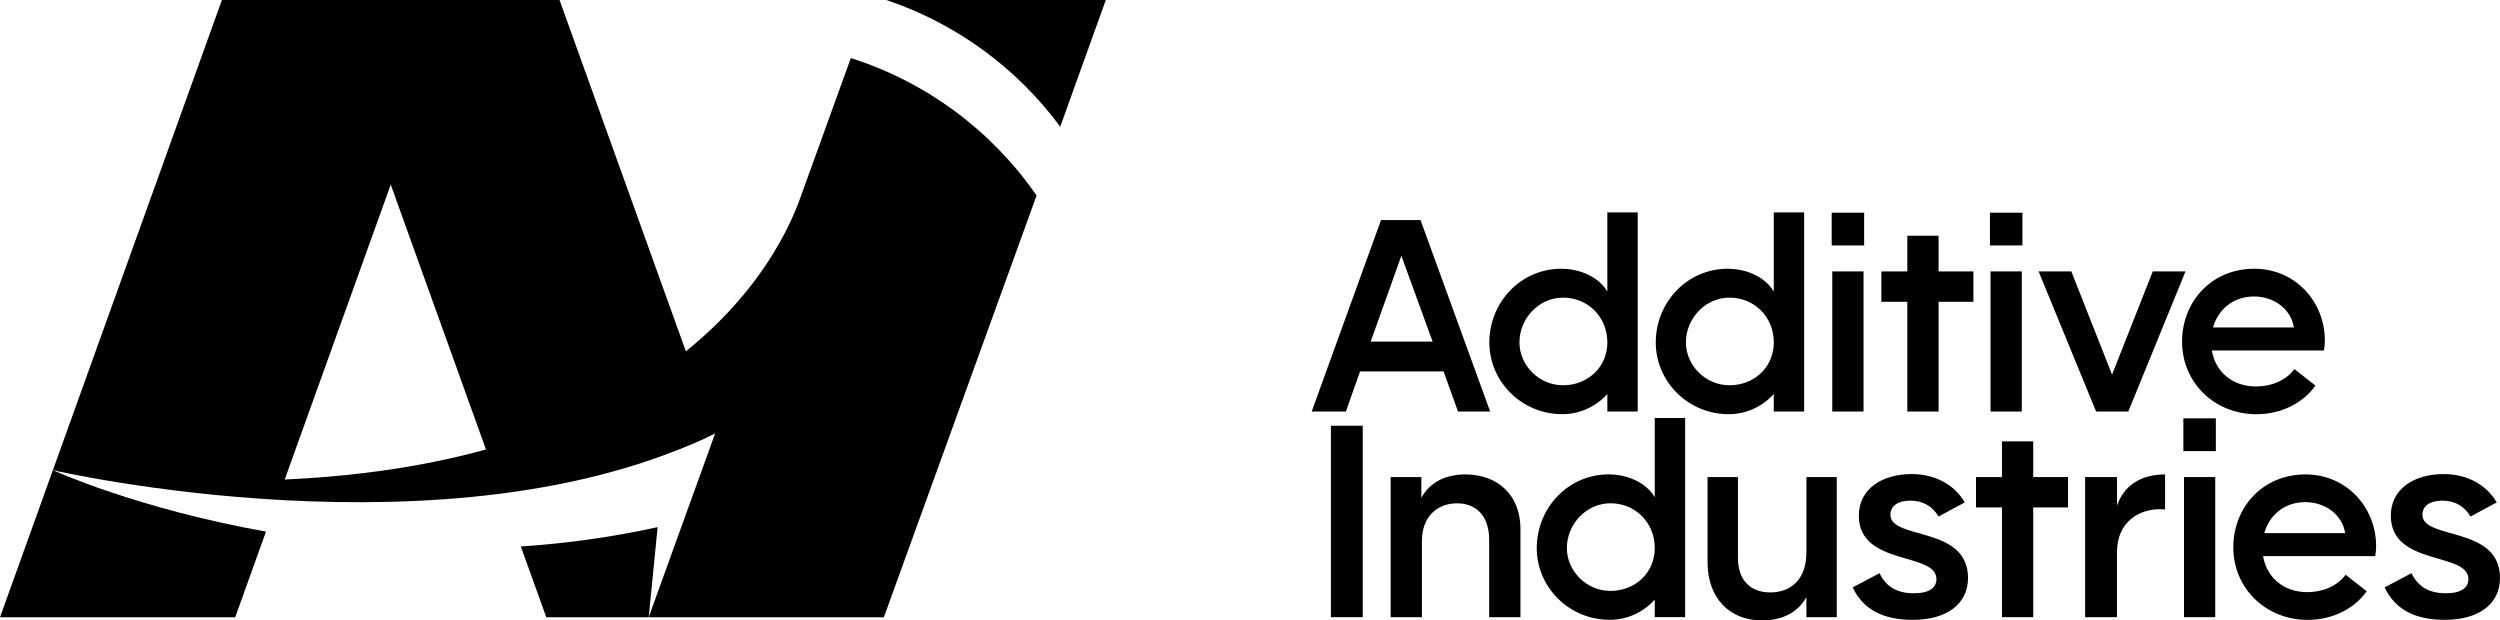 <?xml version="1.0" encoding="UTF-8"?>
<svg id="Layer_2" data-name="Layer 2" xmlns="http://www.w3.org/2000/svg" viewBox="0 0 645.32 160.15">
  <g id="Artwork">
    <g>
      <g>
        <path d="M372.62,95.87h-21.55l-3.66,10.36h-8.83l17.9-49.42h10.2l17.97,49.42h-8.3l-3.73-10.36ZM353.81,88.18h15.99l-8.07-22.16-7.92,22.16Z"/>
        <path d="M384.44,88.41c0-10.36,8.07-19.04,18.58-19.04,3.96,0,9.21,1.52,11.88,5.86v-20.41h7.84v51.4h-7.84v-4.49c-2.89,3.12-6.93,5.18-11.65,5.18-10.51,0-18.81-8.45-18.81-18.51ZM414.9,88.41c0-6.7-5.1-11.58-11.42-11.58s-11.27,5.41-11.27,11.58c0,5.79,4.95,11.04,11.27,11.04s11.42-4.65,11.42-11.04Z"/>
        <path d="M427.4,88.41c0-10.36,8.07-19.04,18.58-19.04,3.96,0,9.21,1.52,11.88,5.86v-20.41h7.84v51.4h-7.84v-4.49c-2.89,3.12-6.93,5.18-11.65,5.18-10.51,0-18.81-8.45-18.81-18.51ZM457.87,88.41c0-6.7-5.1-11.58-11.42-11.58s-11.27,5.41-11.27,11.58c0,5.79,4.95,11.04,11.27,11.04s11.42-4.65,11.42-11.04Z"/>
        <path d="M472.81,54.9h8.38v8.45h-8.38v-8.45ZM472.96,70.06h8.07v36.17h-8.07v-36.17Z"/>
        <path d="M492.33,77.9h-6.7v-7.84h6.7v-9.21h8.07v9.21h8.99v7.84h-8.99v28.33h-8.07v-28.33Z"/>
        <path d="M513.66,54.9h8.38v8.45h-8.38v-8.45ZM513.81,70.06h8.07v36.17h-8.07v-36.17Z"/>
        <path d="M526.22,70.06h8.45l10.51,26.65,10.51-26.65h8.45l-14.77,36.17h-8.3l-14.85-36.17Z"/>
        <path d="M563.25,88.18c0-10.2,7.46-18.81,18.66-18.81,10.51,0,18.2,8.45,18.2,18.51,0,.84-.08,1.75-.23,2.59h-28.94c.91,5.41,5.18,9.29,11.42,9.29,3.81,0,7.62-1.45,9.9-4.49l5.41,4.26c-3.27,4.65-8.99,7.39-15.23,7.39-10.81,0-19.19-8.15-19.19-18.73ZM592.11,84.53c-.69-4.65-5.03-8-10.28-8s-9.21,3.2-10.59,8h20.87Z"/>
        <path d="M343.54,109.89h8.22v49.42h-8.22v-49.42Z"/>
        <path d="M392.47,136.62v22.69h-8.07v-19.95c0-6.02-3.2-9.44-8.3-9.44-4.8,0-9.06,3.12-9.06,9.75v19.65h-8.07v-36.17h7.92v5.33c2.36-4.26,6.63-6.02,11.35-6.02,8.22,0,14.24,5.18,14.24,14.16Z"/>
        <path d="M396.68,141.49c0-10.36,8.07-19.04,18.58-19.04,3.96,0,9.21,1.52,11.88,5.86v-20.41h7.84v51.4h-7.84v-4.49c-2.89,3.12-6.93,5.18-11.65,5.18-10.51,0-18.81-8.45-18.81-18.51ZM427.14,141.49c0-6.7-5.1-11.58-11.42-11.58s-11.27,5.41-11.27,11.58c0,5.79,4.95,11.04,11.27,11.04s11.42-4.65,11.42-11.04Z"/>
        <path d="M440.77,145.22v-22.08h7.84v20.87c0,5.64,3.12,8.91,8.38,8.91s9.29-3.35,9.29-10.28v-19.5h7.84v36.17h-7.84v-5.18c-2.13,3.88-6.09,6.02-11.5,6.02-8.45,0-14.01-5.94-14.01-14.93Z"/>
        <path d="M478.23,151.62l6.93-3.66c1.68,3.5,4.57,5.18,8.83,5.18,4.04,0,5.86-1.45,5.86-3.66,0-7.08-20.03-3.27-20.03-16.37,0-6.93,6.02-10.74,13.63-10.74,5.79,0,10.89,2.51,13.71,7.31l-6.78,3.66c-1.52-2.66-4.04-4.11-7.23-4.11s-5.18,1.29-5.18,3.66c0,6.55,20.03,2.74,20.03,16.3,0,6.7-5.48,10.81-14.24,10.81-7.39,0-12.72-2.44-15.54-8.38Z"/>
        <path d="M516.76,130.98h-6.7v-7.84h6.7v-9.21h8.07v9.21h8.99v7.84h-8.99v28.33h-8.07v-28.33Z"/>
        <path d="M538.24,123.14h8.22v7.39c1.68-4.95,5.86-8.07,12.41-8.07v9.06c-.61-.08-.84-.08-1.45-.08-4.95,0-11.12,3.05-10.97,11.42v16.45h-8.22v-36.17Z"/>
        <path d="M563.59,107.99h8.38v8.45h-8.38v-8.45ZM563.75,123.14h8.07v36.17h-8.07v-36.17Z"/>
        <path d="M576.48,141.27c0-10.2,7.46-18.81,18.66-18.81,10.51,0,18.2,8.45,18.2,18.51,0,.84-.08,1.75-.23,2.59h-28.94c.91,5.41,5.18,9.29,11.42,9.29,3.81,0,7.62-1.45,9.9-4.49l5.41,4.26c-3.27,4.65-8.99,7.39-15.23,7.39-10.81,0-19.19-8.15-19.19-18.73ZM605.34,137.61c-.69-4.65-5.03-8-10.28-8s-9.21,3.2-10.59,8h20.87Z"/>
        <path d="M615.55,151.62l6.93-3.66c1.68,3.5,4.57,5.18,8.83,5.18,4.04,0,5.86-1.45,5.86-3.66,0-7.08-20.03-3.27-20.03-16.37,0-6.93,6.02-10.74,13.63-10.74,5.79,0,10.89,2.51,13.71,7.31l-6.78,3.66c-1.52-2.66-4.04-4.11-7.23-4.11s-5.18,1.29-5.18,3.66c0,6.55,20.03,2.74,20.03,16.3,0,6.7-5.48,10.81-14.24,10.81-7.39,0-12.72-2.44-15.54-8.38Z"/>
      </g>
      <g>
        <g>
          <path d="M71.93,128.12l28.93-80.47,28.36,78.88c37.88-4.52,55.4-14.74,55.41-14.74L144.43,0H57.28L13.65,121.36c21.6,3.79,40.99,5.87,58.27,6.77"/>
          <path d="M13.65,121.36L0,159.34h60.71l7.95-22.11c-33.38-5.97-55.11-15.88-55-15.87"/>
          <path d="M134.44,141.07l6.57,18.26h26.44l2.3-23.26c-12.05,2.65-23.88,4.23-35.31,4.99"/>
        </g>
        <g>
          <path d="M273.67,32.72L285.44,0h-56.67c18.15,6.08,33.78,17.63,44.91,32.72"/>
          <path d="M219.62,14.99l-13.49,37.32c-8.97,23.62-48.51,85.46-192.48,69.05,0,0,103.19,23.91,170.97-9.55l-17.18,47.53h60.71l39.42-108.88c-11.49-16.6-28.29-29.24-47.95-35.47"/>
        </g>
      </g>
    </g>
  </g>
</svg>